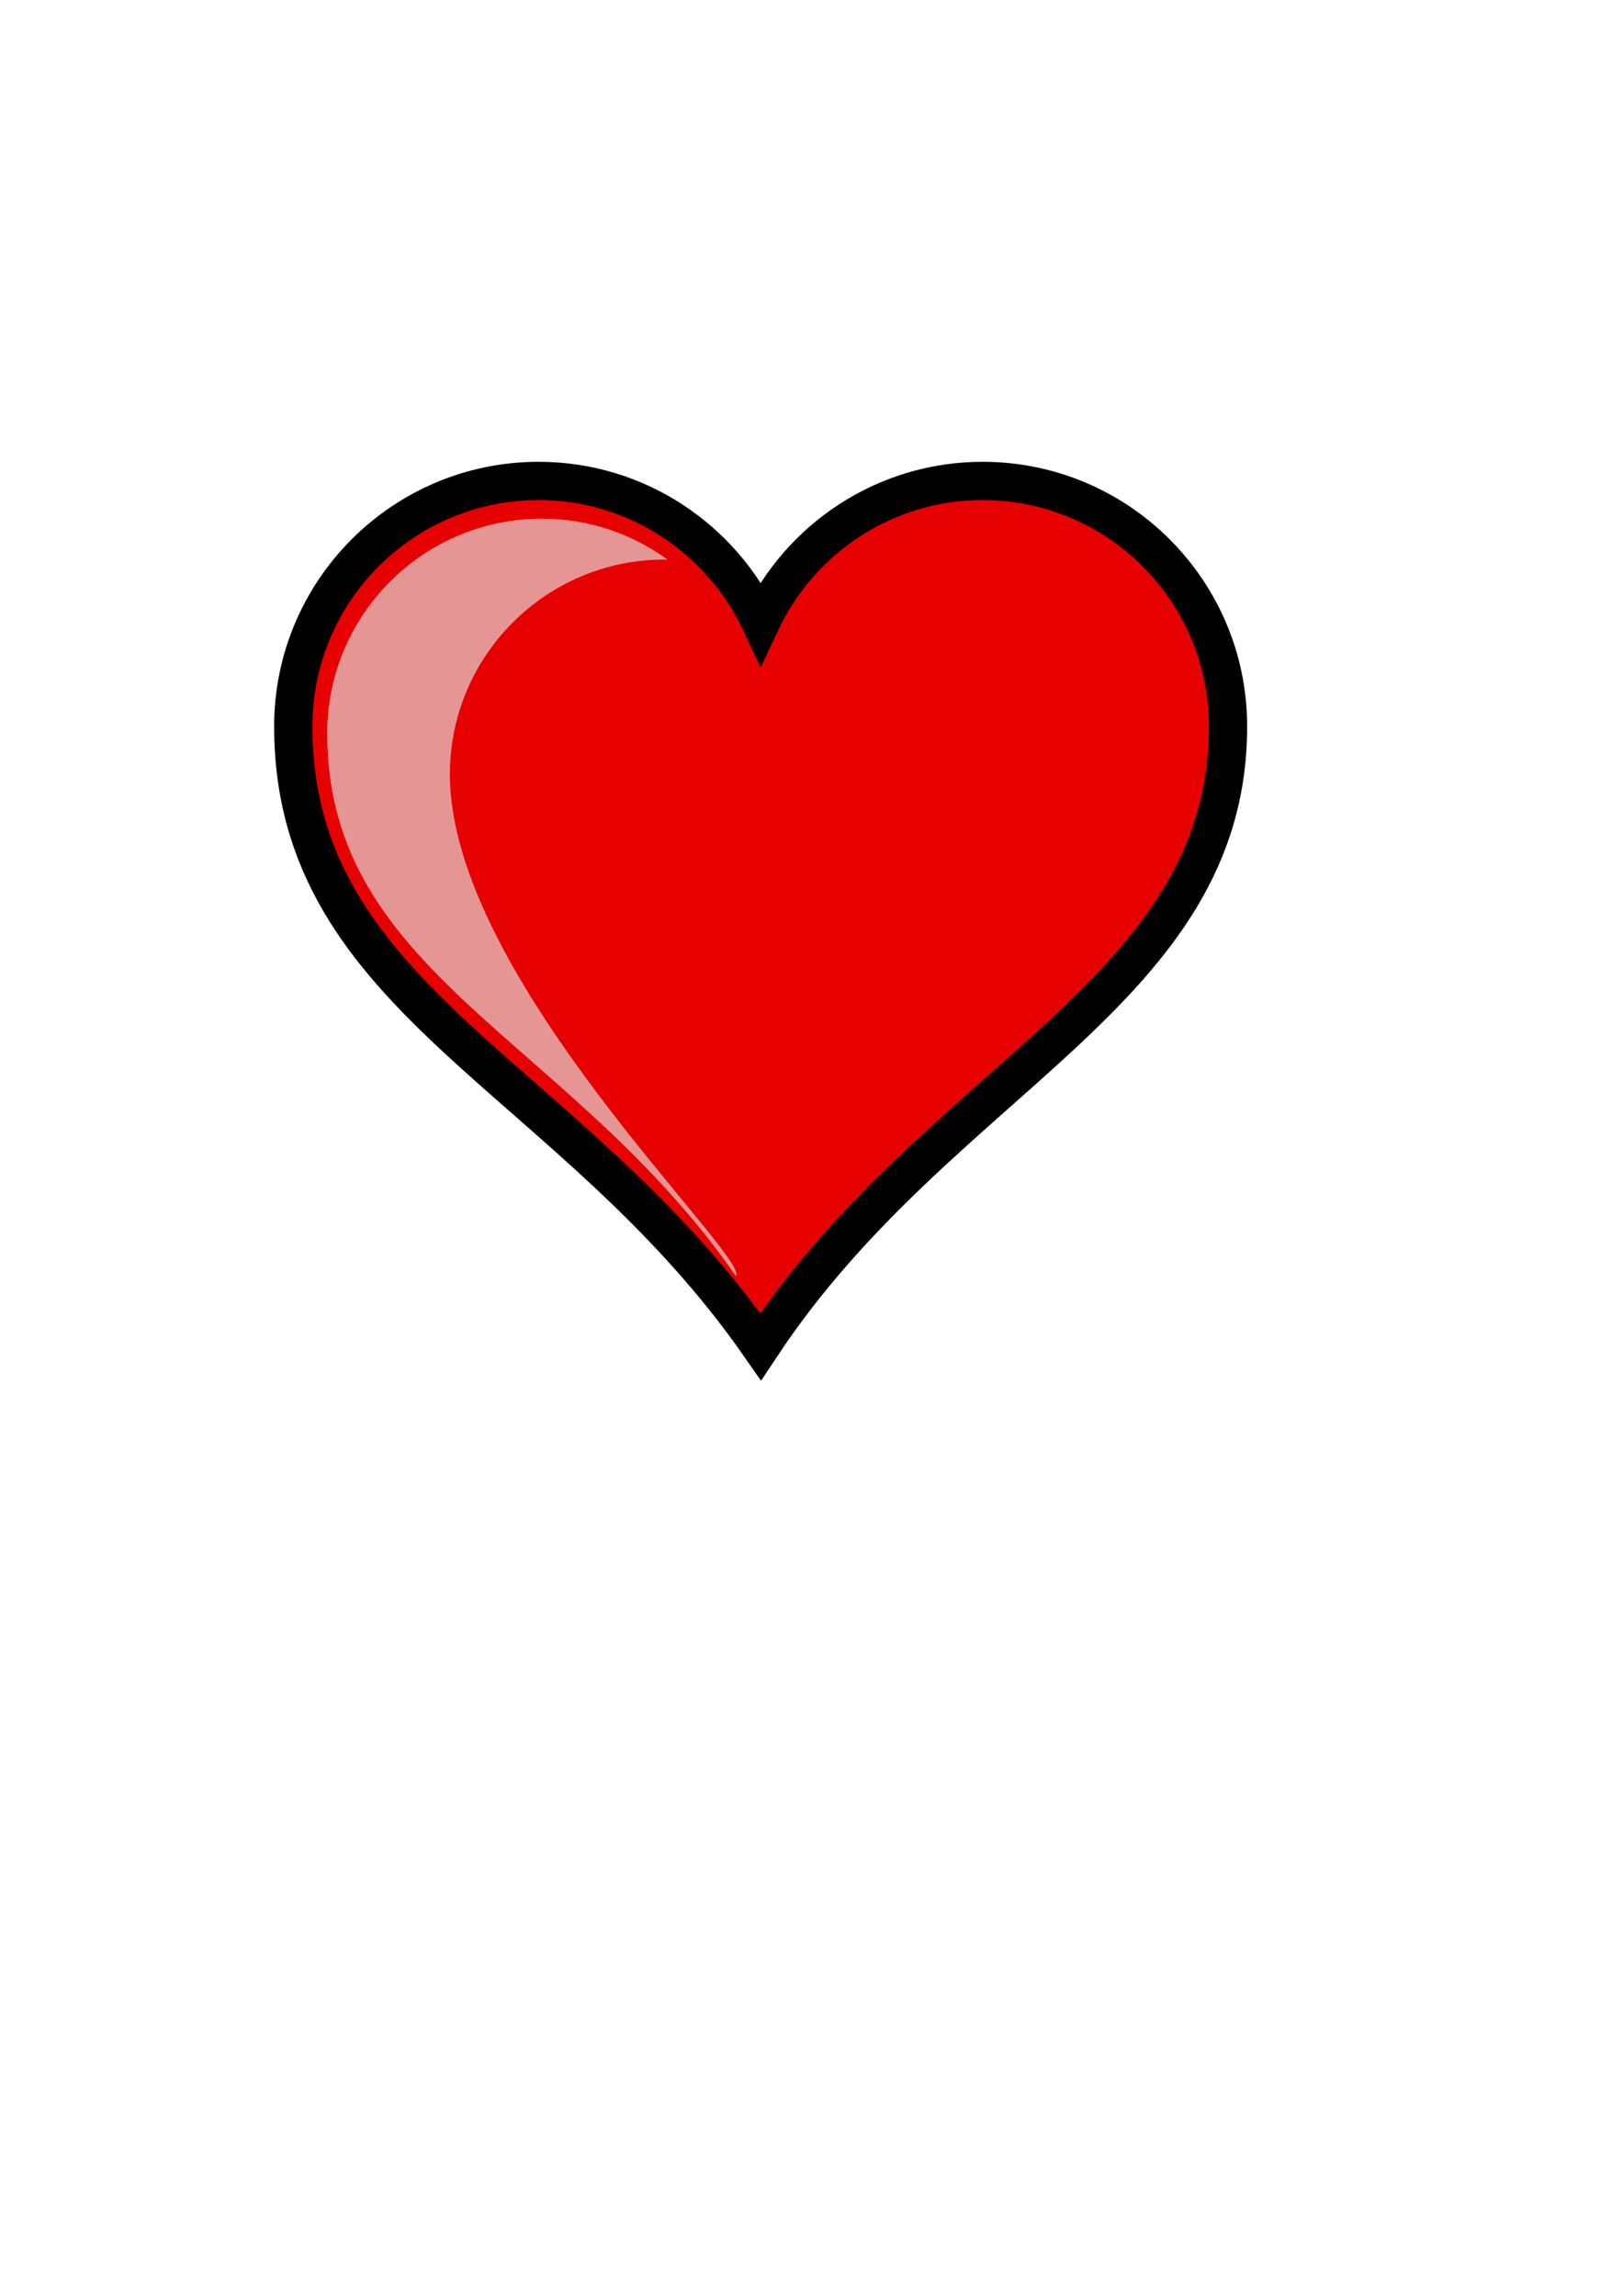 <svg height="1122.52" width="793.701" xmlns="http://www.w3.org/2000/svg"><path d="M263.416 235.146c-66.24 0-120 53.76-120 120 0 134.755 135.933 170.087 228.562 303.308 87.574-132.403 228.563-172.855 228.563-303.308 0-66.24-53.76-120-120-120-48.048 0-89.402 28.37-108.563 69.187-19.16-40.817-60.514-69.187-108.562-69.187z" fill="#e60000" stroke="#000" stroke-width="18.7"/><path d="M265 253.594c-57.96 0-105 47.04-105 105C160 476.504 278.919 507.433 359.969 624 366.529 614.082 220 478.473 220 378.594c0-57.96 47.04-105 105-105 .505 0 .997.055 1.5.062-17.276-12.583-38.494-20.062-61.5-20.062z" fill="#e6e6e6" fill-opacity=".646"/></svg>